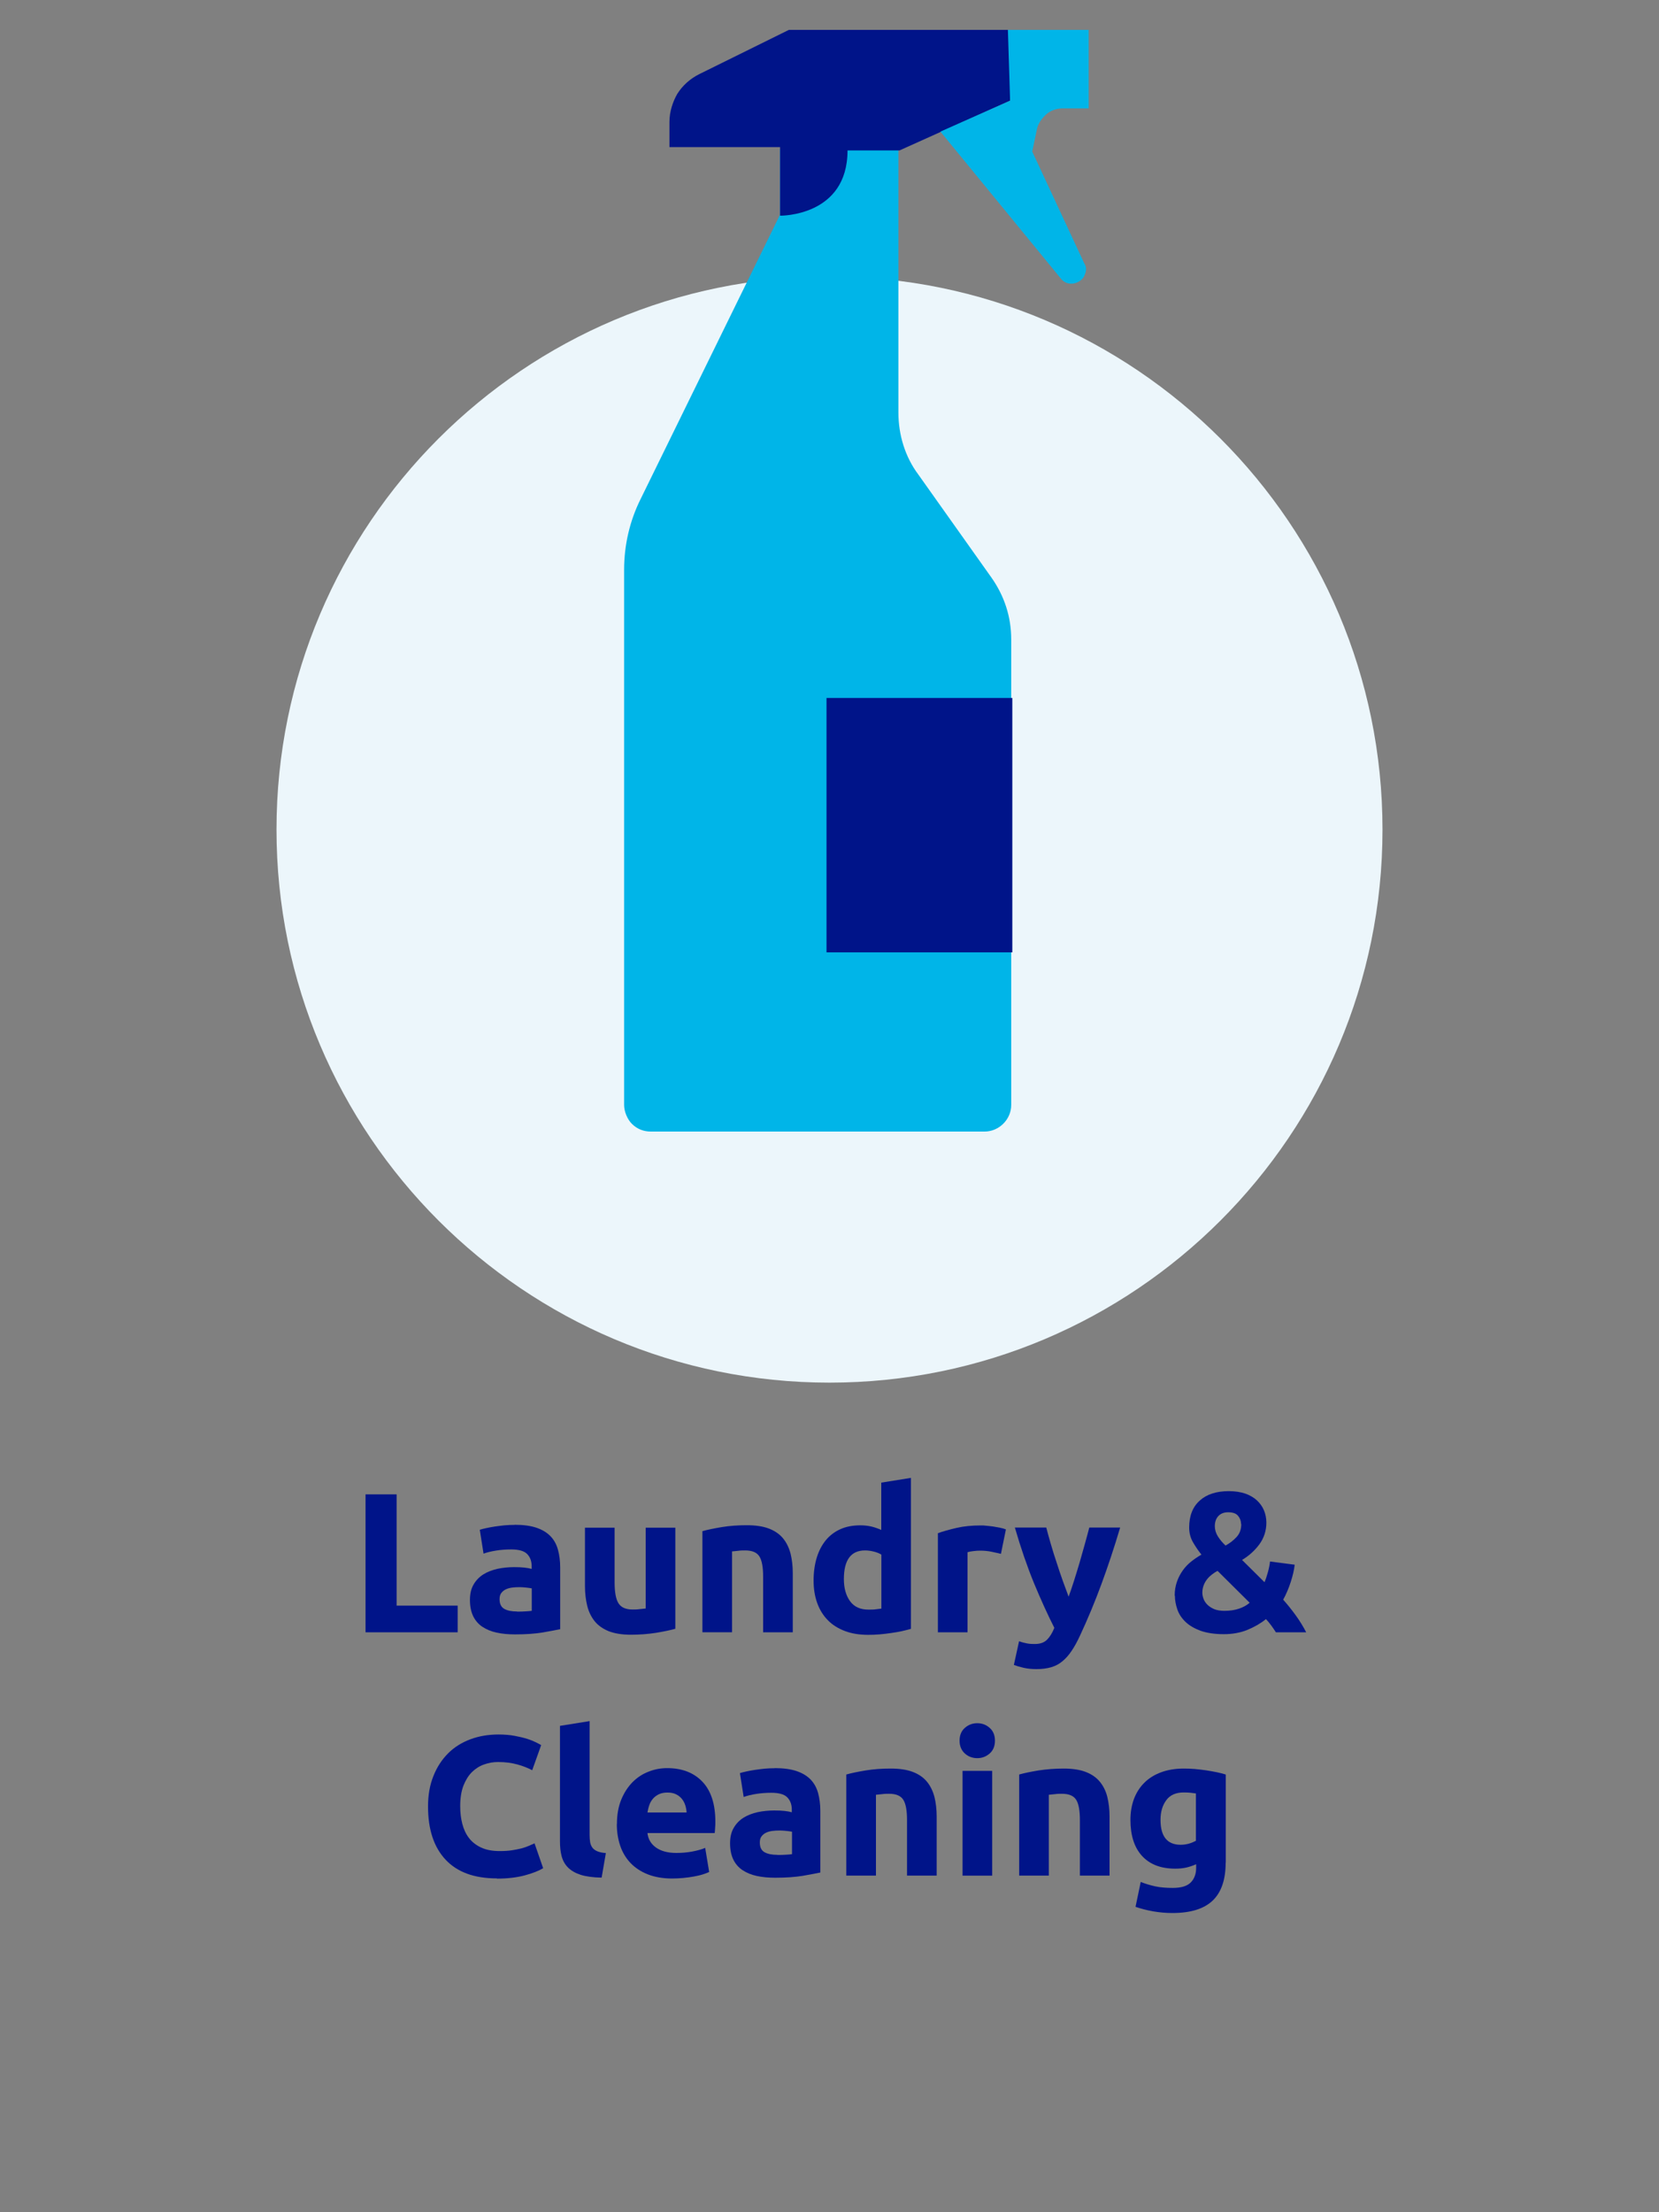 <?xml version="1.0" encoding="UTF-8"?>
<svg xmlns="http://www.w3.org/2000/svg" viewBox="0 0 150 200">
  <rect x="0" y="0" width="150" height="200" fill="#808080" stroke="none"/>
  <defs>
    <style>
      .cls-1 {
        fill: none;
      }

      .cls-1, .cls-2, .cls-3, .cls-4 {
        stroke-width: 0px;
      }

      .cls-2 {
        fill: #ecf6fb;
      }

      .cls-3 {
        fill: #00b5e8;
      }

      .cls-4 {
        fill: #001489;
      }
    </style>
  </defs>
  <g id="Bground">
    <rect class="cls-1" width="150" height="200"/>
  </g>
  <g id="OUTLINE_TXT" data-name="OUTLINE TXT">
    <g>
      <path class="cls-4" d="M41.38,145.16v2.41h-8.33v-12.47h2.81v10.06h5.53Z"/>
      <path class="cls-4" d="M46.53,137.85c.79,0,1.45.09,1.98.27.53.18.95.44,1.27.77.32.34.54.74.67,1.22.13.48.2,1.01.2,1.6v5.58c-.38.08-.92.18-1.6.3-.68.11-1.51.17-2.48.17-.61,0-1.17-.05-1.67-.16-.5-.11-.93-.29-1.29-.53s-.64-.57-.83-.96c-.19-.4-.29-.88-.29-1.46s.11-1.02.33-1.4c.22-.38.52-.69.89-.92.37-.23.8-.39,1.28-.5.48-.1.98-.15,1.49-.15.35,0,.66.01.93.04.27.03.49.07.66.12v-.25c0-.46-.14-.82-.41-1.1-.28-.28-.76-.41-1.44-.41-.46,0-.91.03-1.35.1-.44.07-.83.16-1.15.28l-.34-2.16c.16-.05.35-.1.59-.15.23-.05.49-.1.76-.14.28-.04.57-.08.87-.11.31-.03.62-.04.93-.04ZM46.74,145.7c.26,0,.52,0,.76-.02.24-.01.43-.03.58-.05v-2.03c-.11-.02-.27-.05-.49-.07-.22-.02-.41-.04-.59-.04-.25,0-.49.01-.71.04s-.42.09-.58.17-.3.2-.4.34c-.1.14-.14.32-.14.54,0,.42.14.71.42.87.28.16.67.24,1.16.24Z"/>
      <path class="cls-4" d="M61.07,147.25c-.46.13-1.04.25-1.76.37-.72.11-1.48.17-2.27.17s-1.47-.11-2.01-.32c-.53-.22-.96-.52-1.27-.91-.31-.39-.54-.86-.67-1.4-.13-.54-.2-1.13-.2-1.78v-5.27h2.68v4.95c0,.86.11,1.49.34,1.87.23.38.65.58,1.28.58.19,0,.4,0,.61-.03.22-.02.41-.04.58-.06v-7.31h2.68v9.14Z"/>
      <path class="cls-4" d="M63.5,138.43c.46-.13,1.04-.25,1.76-.37s1.48-.17,2.27-.17,1.47.1,2.01.31c.54.21.96.51,1.27.89.31.38.53.84.67,1.37.13.53.2,1.12.2,1.76v5.35h-2.68v-5.02c0-.86-.11-1.48-.34-1.84-.23-.36-.65-.54-1.28-.54-.19,0-.4,0-.61.03-.22.02-.41.04-.58.06v7.31h-2.68v-9.14Z"/>
      <path class="cls-4" d="M82.36,147.26c-.24.07-.52.14-.83.21-.31.07-.64.12-.98.17-.34.05-.69.09-1.04.12-.35.03-.69.04-1.02.04-.78,0-1.48-.11-2.09-.34-.61-.23-1.13-.55-1.55-.98s-.74-.94-.96-1.55c-.22-.61-.33-1.29-.33-2.04s.1-1.46.29-2.08.47-1.14.83-1.58c.36-.43.8-.76,1.32-.99.52-.23,1.12-.34,1.79-.34.37,0,.7.04,1,.11.29.07.59.17.89.31v-4.28l2.68-.43v13.66ZM76.3,142.76c0,.83.19,1.49.56,2s.92.76,1.66.76c.24,0,.46,0,.67-.03.21-.02.37-.04.5-.06v-4.88c-.17-.11-.39-.2-.66-.27s-.54-.11-.82-.11c-1.27,0-1.91.86-1.91,2.59Z"/>
      <path class="cls-4" d="M90.5,140.48c-.24-.06-.52-.12-.85-.19-.32-.07-.67-.1-1.04-.1-.17,0-.37.01-.6.04s-.41.06-.53.1v7.24h-2.68v-8.96c.48-.17,1.05-.33,1.7-.48.65-.15,1.38-.22,2.19-.22.14,0,.32,0,.52.03.2.02.41.04.61.07.2.03.41.07.61.11s.38.09.52.15l-.45,2.21Z"/>
      <path class="cls-4" d="M101.28,138.1c-.54,1.82-1.11,3.53-1.7,5.13s-1.23,3.14-1.93,4.64c-.25.54-.5,1-.76,1.38-.25.38-.53.69-.83.94s-.64.43-1.02.54c-.38.11-.82.17-1.33.17-.42,0-.81-.04-1.16-.12-.35-.08-.65-.17-.88-.26l.47-2.14c.28.1.52.16.74.2.22.04.44.05.68.05.48,0,.85-.13,1.11-.39.26-.26.48-.62.66-1.07-.61-1.2-1.22-2.55-1.84-4.04-.61-1.49-1.19-3.17-1.73-5.03h2.84c.12.47.26.97.42,1.52.16.55.33,1.1.52,1.66.18.56.36,1.1.55,1.63.19.53.37,1.01.53,1.44.16-.43.32-.91.49-1.44.17-.53.33-1.07.5-1.63.16-.56.32-1.11.47-1.66.15-.55.29-1.05.41-1.52h2.77Z"/>
      <path class="cls-4" d="M106.21,144.26c0-.46.07-.87.2-1.25.13-.38.31-.72.53-1.03.22-.31.48-.58.77-.81.29-.23.6-.44.92-.62-.28-.35-.54-.73-.77-1.13-.23-.4-.34-.84-.34-1.32,0-1.06.32-1.87.96-2.44.63-.57,1.51-.85,2.63-.85.56,0,1.06.08,1.48.22.42.15.77.35,1.05.61.28.26.5.56.64.9.14.34.22.71.22,1.11,0,.73-.21,1.38-.62,1.95-.42.57-.94,1.05-1.58,1.43l2.03,2.01c.11-.24.21-.54.31-.91.1-.36.16-.68.19-.96l2.23.29c-.02.23-.07.48-.13.75-.06.27-.14.54-.23.82-.09.28-.19.55-.31.83s-.24.53-.37.76c.38.43.76.9,1.13,1.41.37.51.68,1.02.95,1.54h-2.74c-.1-.16-.23-.35-.4-.59-.17-.23-.34-.44-.5-.6-.48.39-1.04.71-1.67.97s-1.35.39-2.14.39c-.84,0-1.54-.11-2.11-.31-.56-.21-1.02-.48-1.36-.81-.34-.33-.59-.7-.73-1.12-.14-.41-.22-.82-.22-1.23ZM108.71,143.99c0,.18.04.37.11.56s.19.37.35.53c.16.16.37.29.62.4.25.1.56.15.92.15.51,0,.95-.07,1.33-.2s.7-.31.95-.53l-2.9-2.88c-.17.08-.33.19-.49.31-.16.12-.31.26-.44.42-.13.16-.24.34-.32.55-.08.2-.13.44-.13.7ZM112.21,137.78c0-.28-.09-.52-.27-.74-.18-.22-.48-.32-.9-.32-.38,0-.68.12-.89.35-.21.23-.31.54-.31.91,0,.31.09.62.27.91.18.29.41.57.7.84.39-.22.72-.47,1-.78.28-.3.42-.69.42-1.17Z"/>
      <path class="cls-4" d="M44.92,169.82c-2.03,0-3.57-.56-4.63-1.69-1.06-1.13-1.59-2.73-1.59-4.81,0-1.03.16-1.95.49-2.76.32-.81.77-1.49,1.33-2.05.56-.56,1.24-.98,2.02-1.27.78-.29,1.62-.43,2.54-.43.53,0,1.01.04,1.44.12s.81.17,1.13.27c.32.1.59.21.81.32.22.11.37.19.47.25l-.81,2.27c-.38-.2-.83-.38-1.34-.52-.51-.14-1.09-.22-1.74-.22-.43,0-.86.07-1.27.22-.41.14-.78.38-1.1.69-.32.32-.57.73-.77,1.23-.19.5-.29,1.12-.29,1.84,0,.58.06,1.11.19,1.61.13.5.33.93.61,1.29.28.36.65.65,1.11.86.46.21,1.01.31,1.66.31.41,0,.77-.02,1.1-.07.32-.05.61-.11.86-.17.25-.07.47-.14.67-.23s.37-.16.52-.23l.78,2.25c-.4.24-.96.46-1.67.65-.72.19-1.55.29-2.5.29Z"/>
      <path class="cls-4" d="M54.41,169.75c-.78-.01-1.41-.1-1.9-.25-.49-.16-.87-.38-1.15-.66-.28-.28-.47-.62-.58-1.03s-.15-.86-.15-1.36v-10.42l2.68-.43v10.31c0,.24.02.46.05.65.04.19.1.35.21.49.1.13.25.24.44.32s.45.14.77.16l-.38,2.21Z"/>
      <path class="cls-4" d="M55.78,164.91c0-.84.13-1.58.39-2.21s.6-1.15,1.02-1.58c.42-.42.9-.74,1.45-.95.55-.22,1.11-.32,1.68-.32,1.34,0,2.41.41,3.19,1.23.78.82,1.17,2.03,1.17,3.63,0,.16,0,.33-.02.51-.01.19-.02.35-.04.5h-6.08c.06.55.32.99.77,1.31s1.07.49,1.84.49c.49,0,.97-.04,1.45-.13.47-.09.86-.2,1.16-.33l.36,2.18c-.14.07-.34.14-.58.22s-.51.13-.8.19c-.29.05-.61.1-.95.13s-.67.05-1.01.05c-.85,0-1.59-.13-2.22-.38s-1.15-.6-1.57-1.04c-.41-.44-.72-.96-.92-1.56-.2-.6-.3-1.25-.3-1.94ZM62.08,163.88c-.01-.23-.05-.45-.12-.67-.07-.22-.17-.41-.31-.58-.14-.17-.31-.31-.52-.41-.21-.11-.47-.16-.78-.16s-.56.05-.77.15c-.21.1-.4.24-.54.4-.14.17-.26.36-.33.58-.08.22-.13.45-.17.67h3.54Z"/>
      <path class="cls-4" d="M70.05,159.85c.79,0,1.45.09,1.98.27.53.18.95.44,1.27.77.32.34.54.74.67,1.22.13.48.2,1.01.2,1.6v5.58c-.38.08-.92.18-1.6.3-.68.11-1.51.17-2.48.17-.61,0-1.17-.05-1.67-.16-.5-.11-.93-.29-1.29-.53s-.64-.57-.83-.96c-.19-.4-.29-.88-.29-1.46s.11-1.02.33-1.4c.22-.38.52-.69.89-.92.37-.23.8-.39,1.28-.5.48-.1.98-.15,1.49-.15.35,0,.66.01.93.04.27.03.49.07.66.12v-.25c0-.46-.14-.82-.41-1.1-.28-.28-.76-.41-1.44-.41-.46,0-.91.03-1.35.1-.44.07-.83.16-1.15.28l-.34-2.16c.16-.05.35-.1.59-.15.23-.05.49-.1.76-.14.28-.04.57-.08.87-.11.31-.03.62-.04.93-.04ZM70.27,167.7c.26,0,.52,0,.76-.02.24-.01.43-.03.58-.05v-2.03c-.11-.02-.27-.05-.49-.07-.22-.02-.41-.04-.59-.04-.25,0-.49.01-.71.04s-.42.09-.58.17-.3.2-.4.34c-.1.14-.14.32-.14.54,0,.42.14.71.42.87.28.16.67.24,1.16.24Z"/>
      <path class="cls-4" d="M76.51,160.43c.46-.13,1.04-.25,1.76-.37s1.48-.17,2.27-.17,1.47.1,2.01.31c.54.21.96.51,1.27.89.31.38.53.84.67,1.37.13.53.2,1.12.2,1.76v5.35h-2.68v-5.02c0-.86-.11-1.48-.34-1.84-.23-.36-.65-.54-1.28-.54-.19,0-.4,0-.61.03-.22.02-.41.04-.58.06v7.31h-2.68v-9.14Z"/>
      <path class="cls-4" d="M89.96,157.37c0,.49-.16.88-.48,1.16s-.69.42-1.12.42-.81-.14-1.12-.42-.48-.67-.48-1.16.16-.88.48-1.16c.32-.28.69-.42,1.12-.42s.81.14,1.12.42c.32.28.48.67.48,1.16ZM89.71,169.57h-2.68v-9.47h2.68v9.47Z"/>
      <path class="cls-4" d="M92.14,160.43c.46-.13,1.04-.25,1.76-.37.72-.11,1.48-.17,2.27-.17s1.47.1,2.01.31.96.51,1.27.89c.31.38.54.84.67,1.37.13.53.2,1.12.2,1.76v5.35h-2.68v-5.02c0-.86-.11-1.48-.34-1.84-.23-.36-.65-.54-1.28-.54-.19,0-.4,0-.61.03-.22.02-.41.04-.58.06v7.31h-2.68v-9.14Z"/>
      <path class="cls-4" d="M110.82,168.38c0,1.55-.39,2.7-1.18,3.45-.79.75-2,1.12-3.64,1.12-.58,0-1.15-.05-1.73-.15-.58-.1-1.11-.24-1.6-.41l.47-2.25c.42.17.86.3,1.32.4.46.1.99.14,1.58.14.77,0,1.31-.17,1.63-.5s.48-.77.48-1.3v-.34c-.29.13-.59.23-.89.3-.31.07-.64.1-1,.1-1.31,0-2.31-.39-3.01-1.16-.7-.77-1.04-1.86-1.04-3.25,0-.7.11-1.33.32-1.9.22-.57.53-1.06.95-1.47.41-.41.92-.72,1.52-.94.6-.22,1.28-.33,2.03-.33.32,0,.66.01,1,.04.34.03.68.07,1.02.12.34.05.66.11.96.17.31.07.58.13.82.21v7.96ZM104.93,164.53c0,1.5.61,2.25,1.82,2.25.28,0,.53-.04.77-.11.24-.07.44-.16.61-.25v-4.28c-.13-.02-.29-.04-.47-.06-.18-.02-.39-.03-.63-.03-.71,0-1.24.23-1.58.7-.35.47-.52,1.06-.52,1.78Z"/>
    </g>
  </g>
  <g id="Icon">
    <g id="Spray_Icon" data-name="Spray Icon">
      <path id="Path_7714" data-name="Path 7714" class="cls-2" d="M75,125c27.6,0,50-22.4,50-50s-22.4-50-50-50-50,22.4-50,50,22.4,50,50,50"/>
      <g id="Group_7944" data-name="Group 7944">
        <path id="Path_7716" data-name="Path 7716" class="cls-3" d="M70.53,19.4l-12.6,25.7c-1,2-1.5,4.2-1.5,6.4v48.4c0,.6.3,1.3.7,1.7.5.5,1.1.7,1.7.7h30.2c1.3,0,2.4-1.1,2.4-2.4h0v-42.1c0-2-.6-3.9-1.8-5.6l-6.6-9.3c-1.2-1.6-1.8-3.6-1.8-5.6V13.5h-10.7v5.9h0Z"/>
        <path id="Path_7717" data-name="Path 7717" class="cls-1" d="M56.33,102.5h42.3V2.5h-42.3v100Z"/>
        <path id="Path_7718" data-name="Path 7718" class="cls-4" d="M91.53,63.1h-16.8v23h16.8s0-23,0-23Z"/>
        <path id="Path_7719" data-name="Path 7719" class="cls-4" d="M71.33,2.7l-8.1,4c-.8.4-1.5,1-2,1.8-.4.7-.7,1.6-.7,2.5v2.3h10v6.2s6.1.1,6.1-5.9h4.7l10-4.5V2.7h-20Z"/>
        <path id="Path_7720" data-name="Path 7720" class="cls-3" d="M85.03,11.9l10.9,13.3c.4.5,1.1.6,1.7.2.3-.2.4-.4.5-.7.1-.3.1-.6-.1-.9l-4.7-10.1.4-1.9c.1-.6.4-1,.8-1.4.4-.4,1-.6,1.5-.6h2.4V2.7h-7.3l.2,6.4-6.3,2.8Z"/>
        <path id="Path_7721" data-name="Path 7721" class="cls-1" d="M56.33,102.5h42.3V2.5h-42.3v100Z"/>
      </g>
    </g>
  </g>
</svg>